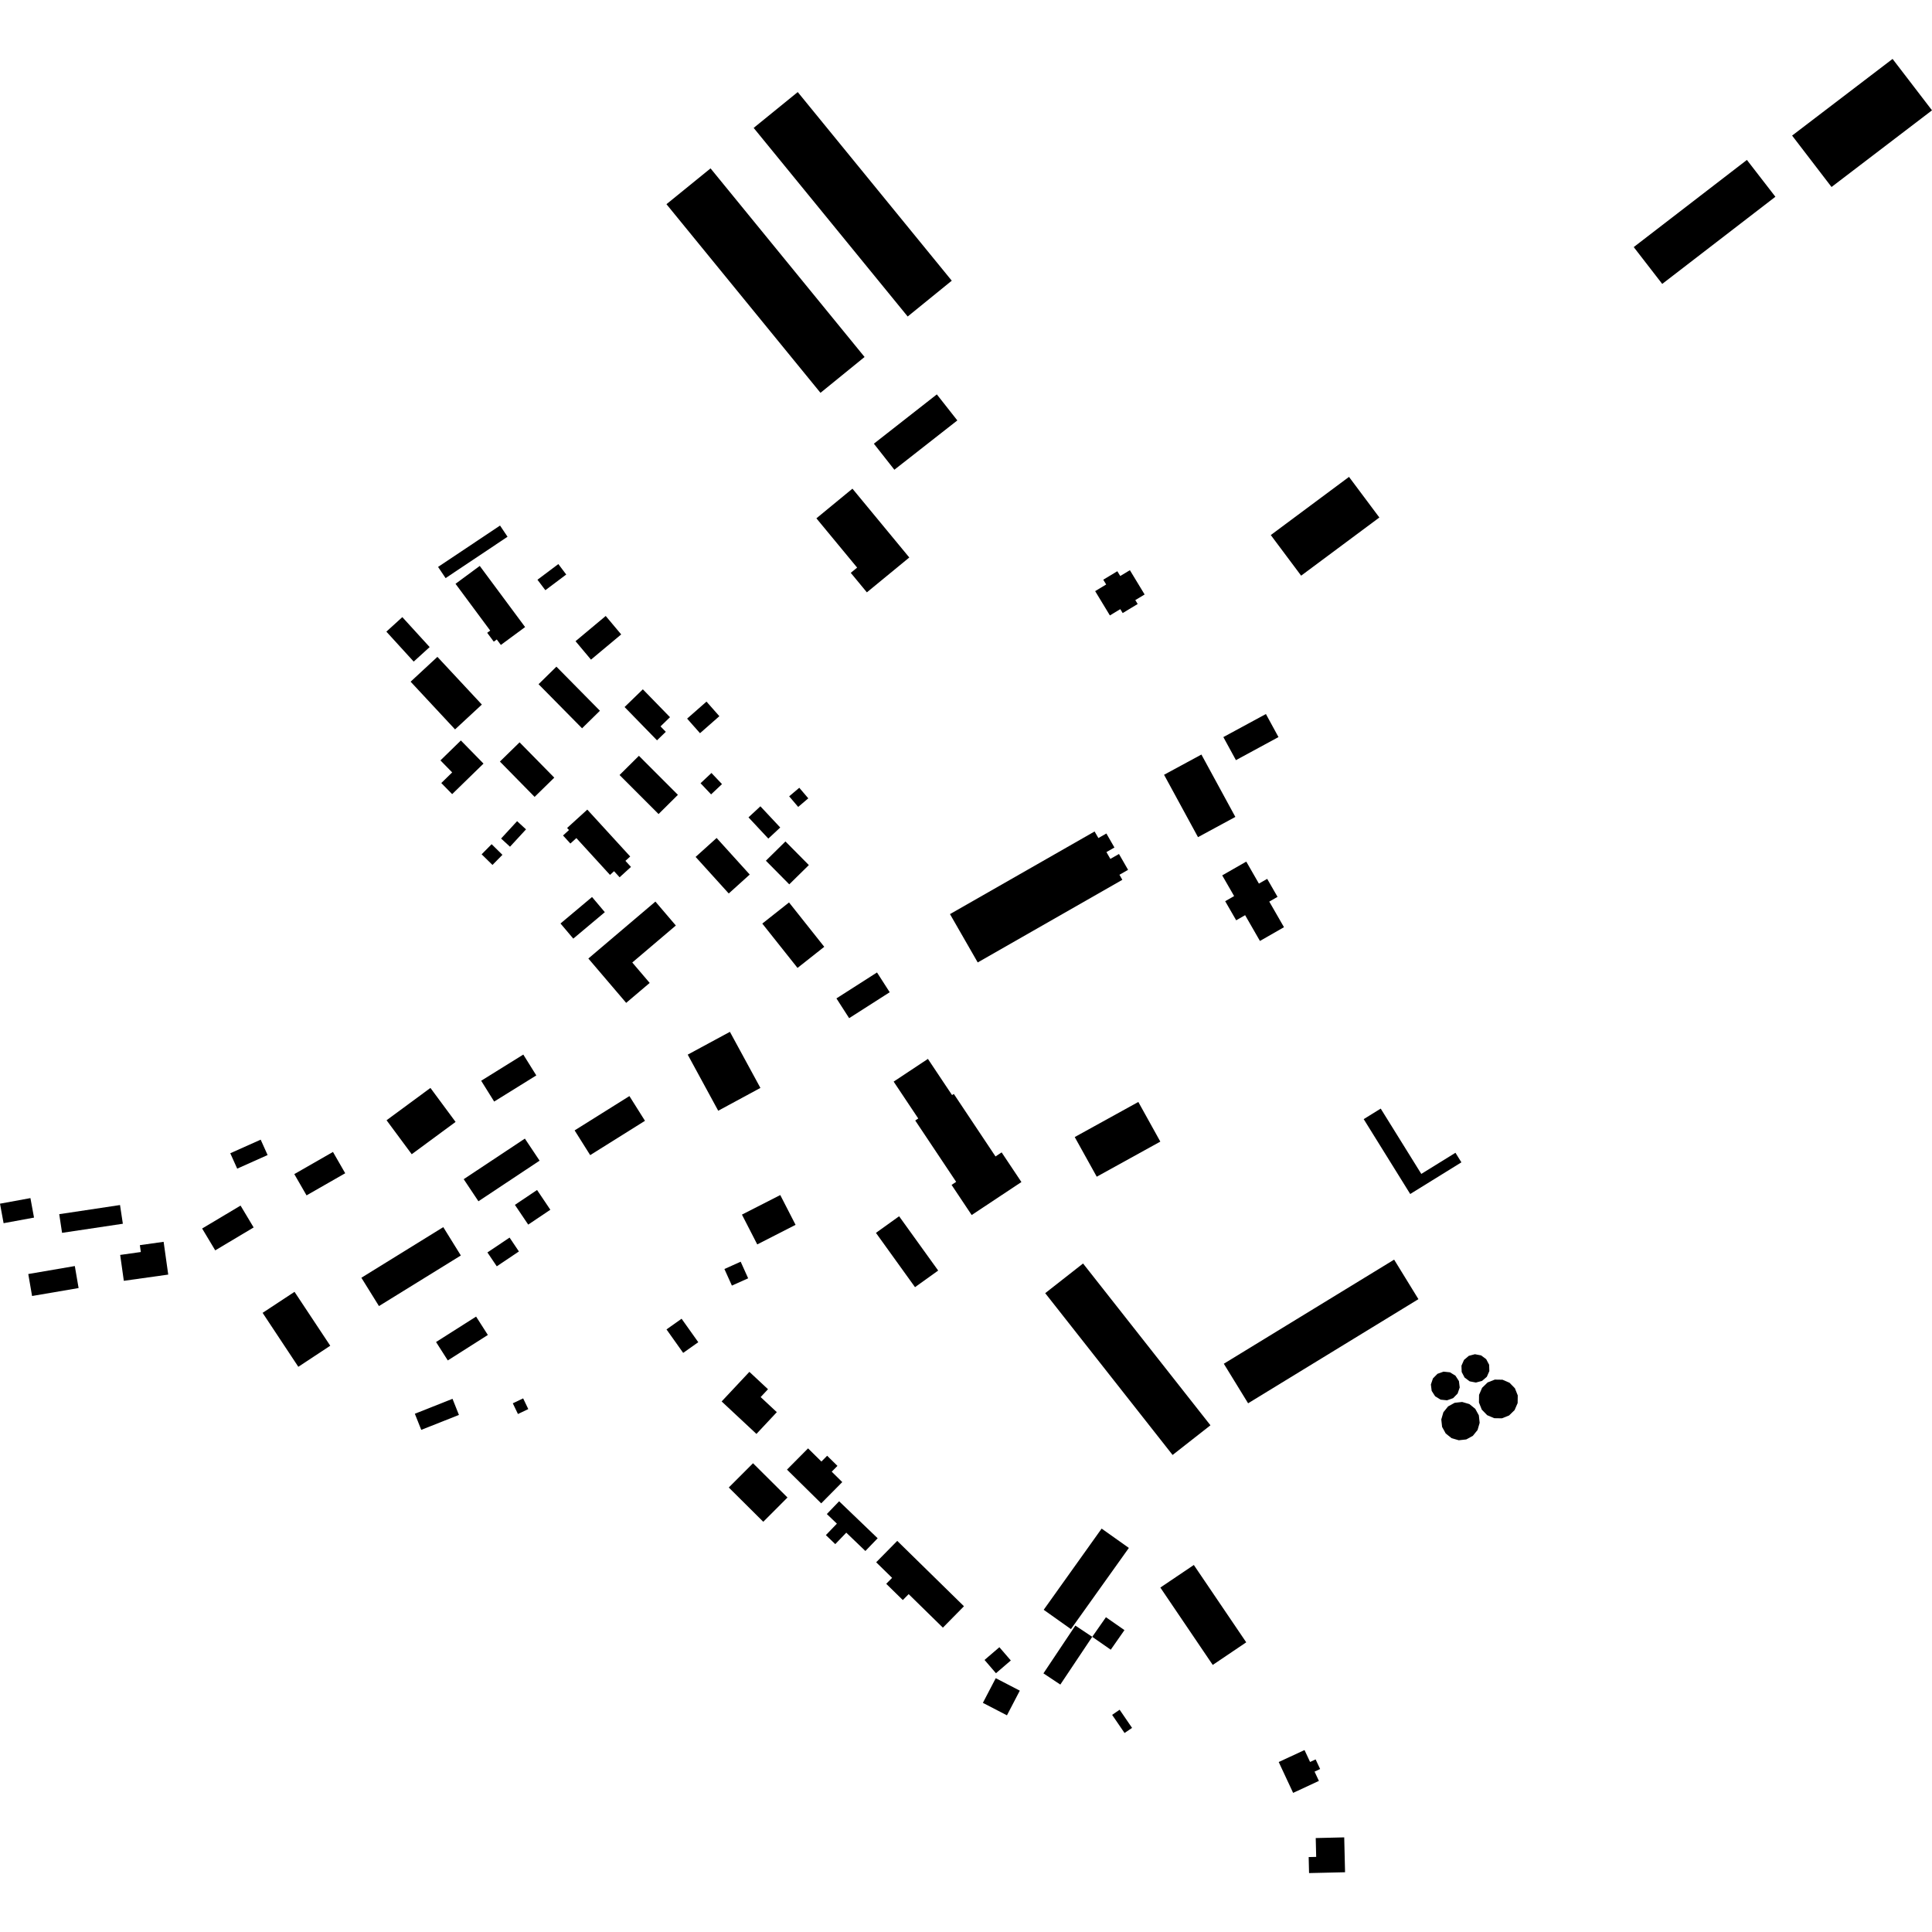 <?xml version="1.0" encoding="utf-8" standalone="no"?>
<!DOCTYPE svg PUBLIC "-//W3C//DTD SVG 1.1//EN"
  "http://www.w3.org/Graphics/SVG/1.1/DTD/svg11.dtd">
<!-- Created with matplotlib (https://matplotlib.org/) -->
<svg height="288pt" version="1.1" viewBox="0 0 288 288" width="288pt" xmlns="http://www.w3.org/2000/svg" xmlns:xlink="http://www.w3.org/1999/xlink">
 <defs>
  <style type="text/css">
*{stroke-linecap:butt;stroke-linejoin:round;}
  </style>
 </defs>
 <g id="figure_1">
  <g id="patch_1">
   <path d="M 0 288 
L 288 288 
L 288 0 
L 0 0 
z
" style="fill:none;opacity:0;"/>
  </g>
  <g id="axes_1">
   <g id="PatchCollection_1">
    <path clip-path="url(#p1583824e8d)" d="M 116.313 178.145 
L 118.594 182.584 
L 112.882 185.504 
L 110.6 181.06 
L 116.313 178.145 
"/>
    <path clip-path="url(#p1583824e8d)" d="M 167.305 131.152 
L 145.748 143.47 
L 141.612 136.265 
L 163.169 123.947 
L 163.734 124.928 
L 164.926 124.247 
L 166.127 126.338 
L 164.934 127.019 
L 165.518 128.035 
L 166.804 127.304 
L 168.161 129.665 
L 166.875 130.401 
L 167.305 131.152 
"/>
    <path clip-path="url(#p1583824e8d)" d="M 73.285 125.842 
L 74.897 127.428 
L 73.411 128.936 
L 71.796 127.35 
L 73.285 125.842 
"/>
    <path clip-path="url(#p1583824e8d)" d="M 77.083 122.41 
L 78.412 123.631 
L 76.026 126.219 
L 74.698 124.999 
L 77.083 122.41 
"/>
    <path clip-path="url(#p1583824e8d)" d="M 65.656 113.352 
L 68.701 110.382 
L 72.075 113.828 
L 67.403 118.38 
L 65.782 116.726 
L 67.405 115.14 
L 65.656 113.352 
"/>
    <path clip-path="url(#p1583824e8d)" d="M 84.407 85.644 
L 81.296 87.98 
L 80.118 86.421 
L 83.232 84.085 
L 84.407 85.644 
"/>
    <path clip-path="url(#p1583824e8d)" d="M 75.658 80.012 
L 66.424 86.179 
L 65.303 84.51 
L 74.541 78.344 
L 75.658 80.012 
"/>
    <path clip-path="url(#p1583824e8d)" d="M 67.903 87.027 
L 71.516 84.362 
L 78.277 93.476 
L 74.662 96.141 
L 74.055 95.322 
L 73.606 95.653 
L 72.626 94.331 
L 73.075 94.001 
L 67.903 87.027 
"/>
    <path clip-path="url(#p1583824e8d)" d="M 59.974 91.994 
L 64.048 96.459 
L 61.67 98.623 
L 57.595 94.157 
L 59.974 91.994 
"/>
    <path clip-path="url(#p1583824e8d)" d="M 65.203 97.917 
L 71.829 105.028 
L 67.834 108.73 
L 61.211 101.618 
L 65.203 97.917 
"/>
    <path clip-path="url(#p1583824e8d)" d="M 92.6 94.572 
L 88.098 98.331 
L 85.794 95.582 
L 90.294 91.822 
L 92.6 94.572 
"/>
    <path clip-path="url(#p1583824e8d)" d="M 105.315 104.588 
L 107.234 106.762 
L 104.348 109.298 
L 102.428 107.124 
L 105.315 104.588 
"/>
    <path clip-path="url(#p1583824e8d)" d="M 93.105 105.397 
L 95.828 102.756 
L 99.875 106.911 
L 98.462 108.282 
L 99.25 109.091 
L 97.94 110.358 
L 93.105 105.397 
"/>
    <path clip-path="url(#p1583824e8d)" d="M 80.282 101.993 
L 82.944 99.379 
L 89.429 105.95 
L 86.768 108.565 
L 80.282 101.993 
"/>
    <path clip-path="url(#p1583824e8d)" d="M 92.356 115.531 
L 95.241 112.667 
L 101.055 118.485 
L 98.17 121.349 
L 92.356 115.531 
"/>
    <path clip-path="url(#p1583824e8d)" d="M 74.519 113.525 
L 77.452 110.658 
L 82.626 115.922 
L 79.693 118.79 
L 74.519 113.525 
"/>
    <path clip-path="url(#p1583824e8d)" d="M 83.93 124.545 
L 84.818 123.734 
L 84.536 123.427 
L 87.547 120.687 
L 93.943 127.676 
L 93.231 128.328 
L 94.057 129.23 
L 92.363 130.775 
L 91.537 129.868 
L 90.932 130.421 
L 85.917 124.934 
L 85.026 125.744 
L 83.93 124.545 
"/>
    <path clip-path="url(#p1583824e8d)" d="M 90.16 135.976 
L 85.459 139.919 
L 83.553 137.663 
L 88.254 133.716 
L 90.16 135.976 
"/>
    <path clip-path="url(#p1583824e8d)" d="M 100.746 137.965 
L 94.253 143.48 
L 96.847 146.523 
L 93.344 149.495 
L 87.705 142.885 
L 97.701 134.398 
L 100.746 137.965 
"/>
    <path clip-path="url(#p1583824e8d)" d="M 104.43 116.755 
L 106.055 115.227 
L 107.627 116.884 
L 106.002 118.417 
L 104.43 116.755 
"/>
    <path clip-path="url(#p1583824e8d)" d="M 117.64 118.707 
L 119.148 117.432 
L 120.49 119.005 
L 118.984 120.286 
L 117.64 118.707 
"/>
    <path clip-path="url(#p1583824e8d)" d="M 111.576 121.844 
L 113.351 120.194 
L 116.307 123.354 
L 114.532 125.008 
L 111.576 121.844 
"/>
    <path clip-path="url(#p1583824e8d)" d="M 114.169 128.305 
L 117.085 125.433 
L 120.574 128.955 
L 117.655 131.827 
L 114.169 128.305 
"/>
    <path clip-path="url(#p1583824e8d)" d="M 103.695 127.739 
L 106.825 124.916 
L 111.761 130.367 
L 108.633 133.19 
L 103.695 127.739 
"/>
    <path clip-path="url(#p1583824e8d)" d="M 113.634 137.677 
L 117.619 134.526 
L 122.87 141.139 
L 118.885 144.286 
L 113.634 137.677 
"/>
    <path clip-path="url(#p1583824e8d)" d="M 127.072 72.845 
L 135.547 83.104 
L 129.224 88.3 
L 126.821 85.393 
L 127.772 84.613 
L 121.699 77.266 
L 127.072 72.845 
"/>
    <path clip-path="url(#p1583824e8d)" d="M 142.708 62.673 
L 133.322 70.023 
L 130.266 66.141 
L 139.652 58.791 
L 142.708 62.673 
"/>
    <path clip-path="url(#p1583824e8d)" d="M 165.449 91.741 
L 163.254 88.12 
L 164.895 87.128 
L 164.461 86.416 
L 166.558 85.152 
L 166.992 85.864 
L 168.431 84.997 
L 170.627 88.618 
L 169.237 89.458 
L 169.592 90.037 
L 167.357 91.389 
L 167.002 90.804 
L 165.449 91.741 
"/>
    <path clip-path="url(#p1583824e8d)" d="M 169.689 164.267 
L 172.968 170.178 
L 163.489 175.41 
L 160.208 169.499 
L 169.689 164.267 
"/>
    <path clip-path="url(#p1583824e8d)" d="M 133.215 161.234 
L 138.323 157.848 
L 140.613 161.283 
L 141.923 163.242 
L 142.184 163.071 
L 148.4 172.392 
L 149.311 171.785 
L 152.26 176.204 
L 144.846 181.123 
L 141.85 176.63 
L 142.533 176.176 
L 136.433 167.032 
L 136.882 166.731 
L 135.238 164.266 
L 133.215 161.234 
"/>
    <path clip-path="url(#p1583824e8d)" d="M 126.581 151.776 
L 124.686 148.83 
L 130.733 144.964 
L 132.628 147.91 
L 126.581 151.776 
"/>
    <path clip-path="url(#p1583824e8d)" d="M 102.517 157.214 
L 108.807 153.814 
L 113.353 162.175 
L 107.063 165.576 
L 102.517 157.214 
"/>
    <path clip-path="url(#p1583824e8d)" d="M 78.74 182.55 
L 76.756 179.607 
L 80.059 177.392 
L 82.04 180.335 
L 78.74 182.55 
"/>
    <path clip-path="url(#p1583824e8d)" d="M 74.053 188.768 
L 72.659 186.7 
L 75.962 184.485 
L 77.353 186.553 
L 74.053 188.768 
"/>
    <path clip-path="url(#p1583824e8d)" d="M 87.978 172.193 
L 85.658 168.506 
L 93.826 163.391 
L 96.146 167.078 
L 87.978 172.193 
"/>
    <path clip-path="url(#p1583824e8d)" d="M 71.319 179.072 
L 69.123 175.779 
L 78.242 169.73 
L 80.436 173.018 
L 71.319 179.072 
"/>
    <path clip-path="url(#p1583824e8d)" d="M 73.665 164.208 
L 71.728 161.106 
L 78.007 157.203 
L 79.946 160.31 
L 73.665 164.208 
"/>
    <path clip-path="url(#p1583824e8d)" d="M 61.375 172.059 
L 57.624 166.994 
L 64.164 162.177 
L 67.912 167.242 
L 61.375 172.059 
"/>
    <path clip-path="url(#p1583824e8d)" d="M 35.359 174.207 
L 34.328 171.913 
L 38.86 169.888 
L 39.891 172.181 
L 35.359 174.207 
"/>
    <path clip-path="url(#p1583824e8d)" d="M 45.696 178.193 
L 43.871 175.022 
L 49.635 171.718 
L 51.46 174.894 
L 45.696 178.193 
"/>
    <path clip-path="url(#p1583824e8d)" d="M 32.085 186.389 
L 30.132 183.132 
L 35.859 179.716 
L 37.811 182.973 
L 32.085 186.389 
"/>
    <path clip-path="url(#p1583824e8d)" d="M 0.536 182.339 
L 0 179.431 
L 4.535 178.599 
L 5.071 181.506 
L 0.536 182.339 
"/>
    <path clip-path="url(#p1583824e8d)" d="M 9.251 183.778 
L 8.83 180.995 
L 17.892 179.633 
L 18.313 182.422 
L 9.251 183.778 
"/>
    <path clip-path="url(#p1583824e8d)" d="M 4.781 193.193 
L 4.215 189.918 
L 11.153 188.728 
L 11.716 192.008 
L 4.781 193.193 
"/>
    <path clip-path="url(#p1583824e8d)" d="M 18.458 190.929 
L 17.915 187.07 
L 20.995 186.636 
L 20.849 185.613 
L 24.391 185.114 
L 25.078 190.001 
L 18.458 190.929 
"/>
    <path clip-path="url(#p1583824e8d)" d="M 43.904 192.571 
L 49.23 200.606 
L 44.471 203.746 
L 39.145 195.705 
L 43.904 192.571 
"/>
    <path clip-path="url(#p1583824e8d)" d="M 68.698 187.153 
L 56.491 194.694 
L 53.87 190.472 
L 66.077 182.927 
L 68.698 187.153 
"/>
    <path clip-path="url(#p1583824e8d)" d="M 111.526 190.555 
L 109.102 191.641 
L 107.987 189.171 
L 110.411 188.08 
L 111.526 190.555 
"/>
    <path clip-path="url(#p1583824e8d)" d="M 130.575 183.782 
L 134.029 181.306 
L 139.854 189.399 
L 136.399 191.875 
L 130.575 183.782 
"/>
    <path clip-path="url(#p1583824e8d)" d="M 99.354 198.174 
L 101.604 196.581 
L 104.091 200.08 
L 101.84 201.672 
L 99.354 198.174 
"/>
    <path clip-path="url(#p1583824e8d)" d="M 107.574 208.913 
L 111.71 204.501 
L 114.484 207.09 
L 113.389 208.261 
L 115.799 210.507 
L 112.76 213.753 
L 107.574 208.913 
"/>
    <path clip-path="url(#p1583824e8d)" d="M 112.251 218.123 
L 117.39 223.232 
L 113.779 226.848 
L 108.638 221.739 
L 112.251 218.123 
"/>
    <path clip-path="url(#p1583824e8d)" d="M 117.314 219.073 
L 120.455 215.907 
L 122.447 217.87 
L 123.302 217.006 
L 124.838 218.517 
L 123.983 219.381 
L 125.555 220.932 
L 122.417 224.103 
L 117.314 219.073 
"/>
    <path clip-path="url(#p1583824e8d)" d="M 125.086 223.792 
L 130.831 229.305 
L 129.001 231.204 
L 126.153 228.472 
L 124.512 230.179 
L 123.112 228.836 
L 124.753 227.129 
L 123.255 225.696 
L 125.086 223.792 
"/>
    <path clip-path="url(#p1583824e8d)" d="M 133.751 229.696 
L 143.696 239.441 
L 140.555 242.631 
L 135.453 237.634 
L 134.58 238.517 
L 132.109 236.096 
L 132.983 235.208 
L 130.61 232.886 
L 133.751 229.696 
"/>
    <path clip-path="url(#p1583824e8d)" d="M 150.68 247.523 
L 148.467 249.426 
L 146.763 247.446 
L 148.976 245.548 
L 150.68 247.523 
"/>
    <path clip-path="url(#p1583824e8d)" d="M 152.02 252.023 
L 150.104 255.701 
L 146.516 253.842 
L 148.434 250.164 
L 152.02 252.023 
"/>
    <path clip-path="url(#p1583824e8d)" d="M 162.817 243.998 
L 158.061 251.116 
L 155.543 249.447 
L 160.299 242.324 
L 162.817 243.998 
"/>
    <path clip-path="url(#p1583824e8d)" d="M 164.86 241.076 
L 167.621 242.998 
L 165.578 245.92 
L 162.817 243.998 
L 164.86 241.076 
"/>
    <path clip-path="url(#p1583824e8d)" d="M 168.278 230.747 
L 159.643 242.851 
L 155.583 239.969 
L 164.218 227.866 
L 168.278 230.747 
"/>
    <path clip-path="url(#p1583824e8d)" d="M 166.901 254.866 
L 168.755 257.574 
L 167.635 258.335 
L 165.784 255.632 
L 166.901 254.866 
"/>
    <path clip-path="url(#p1583824e8d)" d="M 177.963 233.29 
L 185.773 244.819 
L 180.781 248.189 
L 172.971 236.655 
L 177.963 233.29 
"/>
    <path clip-path="url(#p1583824e8d)" d="M 194.462 260.878 
L 195.292 262.654 
L 196.119 262.272 
L 196.789 263.705 
L 195.959 264.092 
L 196.607 265.477 
L 192.764 267.262 
L 190.616 262.662 
L 194.462 260.878 
"/>
    <path clip-path="url(#p1583824e8d)" d="M 200.381 273.894 
L 200.505 279.093 
L 195.138 279.217 
L 195.082 276.83 
L 196.202 276.804 
L 196.134 273.996 
L 200.381 273.894 
"/>
    <path clip-path="url(#p1583824e8d)" d="M 161.45 188.347 
L 180.439 212.466 
L 174.796 216.889 
L 155.807 192.77 
L 161.45 188.347 
"/>
    <path clip-path="url(#p1583824e8d)" d="M 207.821 187.771 
L 211.442 193.663 
L 186.053 209.186 
L 182.432 203.29 
L 207.821 187.771 
"/>
    <path clip-path="url(#p1583824e8d)" d="M 203.284 166.827 
L 205.821 165.257 
L 211.87 174.993 
L 216.963 171.843 
L 217.848 173.268 
L 210.219 177.988 
L 203.284 166.827 
"/>
    <path clip-path="url(#p1583824e8d)" d="M 185.779 128.438 
L 187.662 131.716 
L 188.898 131.012 
L 190.441 133.692 
L 189.208 134.401 
L 191.401 138.215 
L 187.818 140.268 
L 185.608 136.424 
L 184.276 137.188 
L 182.636 134.342 
L 183.969 133.578 
L 182.193 130.49 
L 185.779 128.438 
"/>
    <path clip-path="url(#p1583824e8d)" d="M 184.238 113.314 
L 182.363 109.876 
L 188.708 106.439 
L 190.581 109.876 
L 184.238 113.314 
"/>
    <path clip-path="url(#p1583824e8d)" d="M 179.092 112.479 
L 184.152 121.777 
L 178.584 124.792 
L 173.523 115.494 
L 179.092 112.479 
"/>
    <path clip-path="url(#p1583824e8d)" d="M 193.959 85.814 
L 189.434 79.761 
L 201.094 71.089 
L 205.619 77.142 
L 193.959 85.814 
"/>
    <path clip-path="url(#p1583824e8d)" d="M 112.347 19.067 
L 118.918 13.724 
L 141.878 41.842 
L 135.307 47.181 
L 112.347 19.067 
"/>
    <path clip-path="url(#p1583824e8d)" d="M 99.348 30.439 
L 105.92 25.1 
L 128.88 53.214 
L 122.308 58.558 
L 99.348 30.439 
"/>
    <path clip-path="url(#p1583824e8d)" d="M 66.752 202.796 
L 65.001 200.053 
L 70.971 196.262 
L 72.723 199.001 
L 66.752 202.796 
"/>
    <path clip-path="url(#p1583824e8d)" d="M 76.443 209.188 
L 77.985 208.454 
L 78.751 210.05 
L 77.209 210.784 
L 76.443 209.188 
"/>
    <path clip-path="url(#p1583824e8d)" d="M 62.796 213.148 
L 61.84 210.746 
L 67.456 208.519 
L 68.412 210.922 
L 62.796 213.148 
"/>
    <path clip-path="url(#p1583824e8d)" d="M 264.655 29.33 
L 247.784 42.322 
L 243.537 36.833 
L 260.407 23.841 
L 264.655 29.33 
"/>
    <path clip-path="url(#p1583824e8d)" d="M 288 16.447 
L 273.023 27.875 
L 267.146 20.211 
L 282.123 8.783 
L 288 16.447 
"/>
    <path clip-path="url(#p1583824e8d)" d="M 217.285 207.734 
L 217.596 206.825 
L 217.479 205.876 
L 216.961 205.069 
L 216.141 204.568 
L 215.186 204.469 
L 214.283 204.791 
L 213.608 205.477 
L 213.3 206.386 
L 213.417 207.335 
L 213.935 208.142 
L 214.752 208.643 
L 215.71 208.742 
L 216.613 208.42 
L 217.285 207.734 
"/>
    <path clip-path="url(#p1583824e8d)" d="M 221.637 205.24 
L 222.015 204.381 
L 221.984 203.443 
L 221.545 202.61 
L 220.79 202.048 
L 219.863 201.872 
L 218.954 202.112 
L 218.238 202.72 
L 217.857 203.583 
L 217.891 204.521 
L 218.327 205.354 
L 219.085 205.916 
L 220.009 206.092 
L 220.921 205.852 
L 221.637 205.24 
"/>
    <path clip-path="url(#p1583824e8d)" d="M 225.776 210.204 
L 226.232 209.155 
L 226.249 208.011 
L 225.825 206.946 
L 225.026 206.127 
L 223.972 205.672 
L 222.825 205.655 
L 221.758 206.078 
L 220.936 206.876 
L 220.481 207.926 
L 220.466 209.07 
L 220.89 210.134 
L 221.689 210.958 
L 222.74 211.408 
L 223.89 211.426 
L 224.955 211.002 
L 225.776 210.204 
"/>
    <path clip-path="url(#p1583824e8d)" d="M 220.258 213.168 
L 220.57 212.095 
L 220.449 210.981 
L 219.91 210.005 
L 219.036 209.304 
L 217.96 208.989 
L 216.847 209.112 
L 215.866 209.65 
L 215.162 210.523 
L 214.85 211.596 
L 214.971 212.705 
L 215.51 213.686 
L 216.385 214.387 
L 217.46 214.697 
L 218.574 214.574 
L 219.555 214.037 
L 220.258 213.168 
"/>
   </g>
  </g>
 </g>
 <defs>
  <clipPath id="p1583824e8d">
   <rect height="270.434" width="288" x="0" y="8.783"/>
  </clipPath>
 </defs>
</svg>
